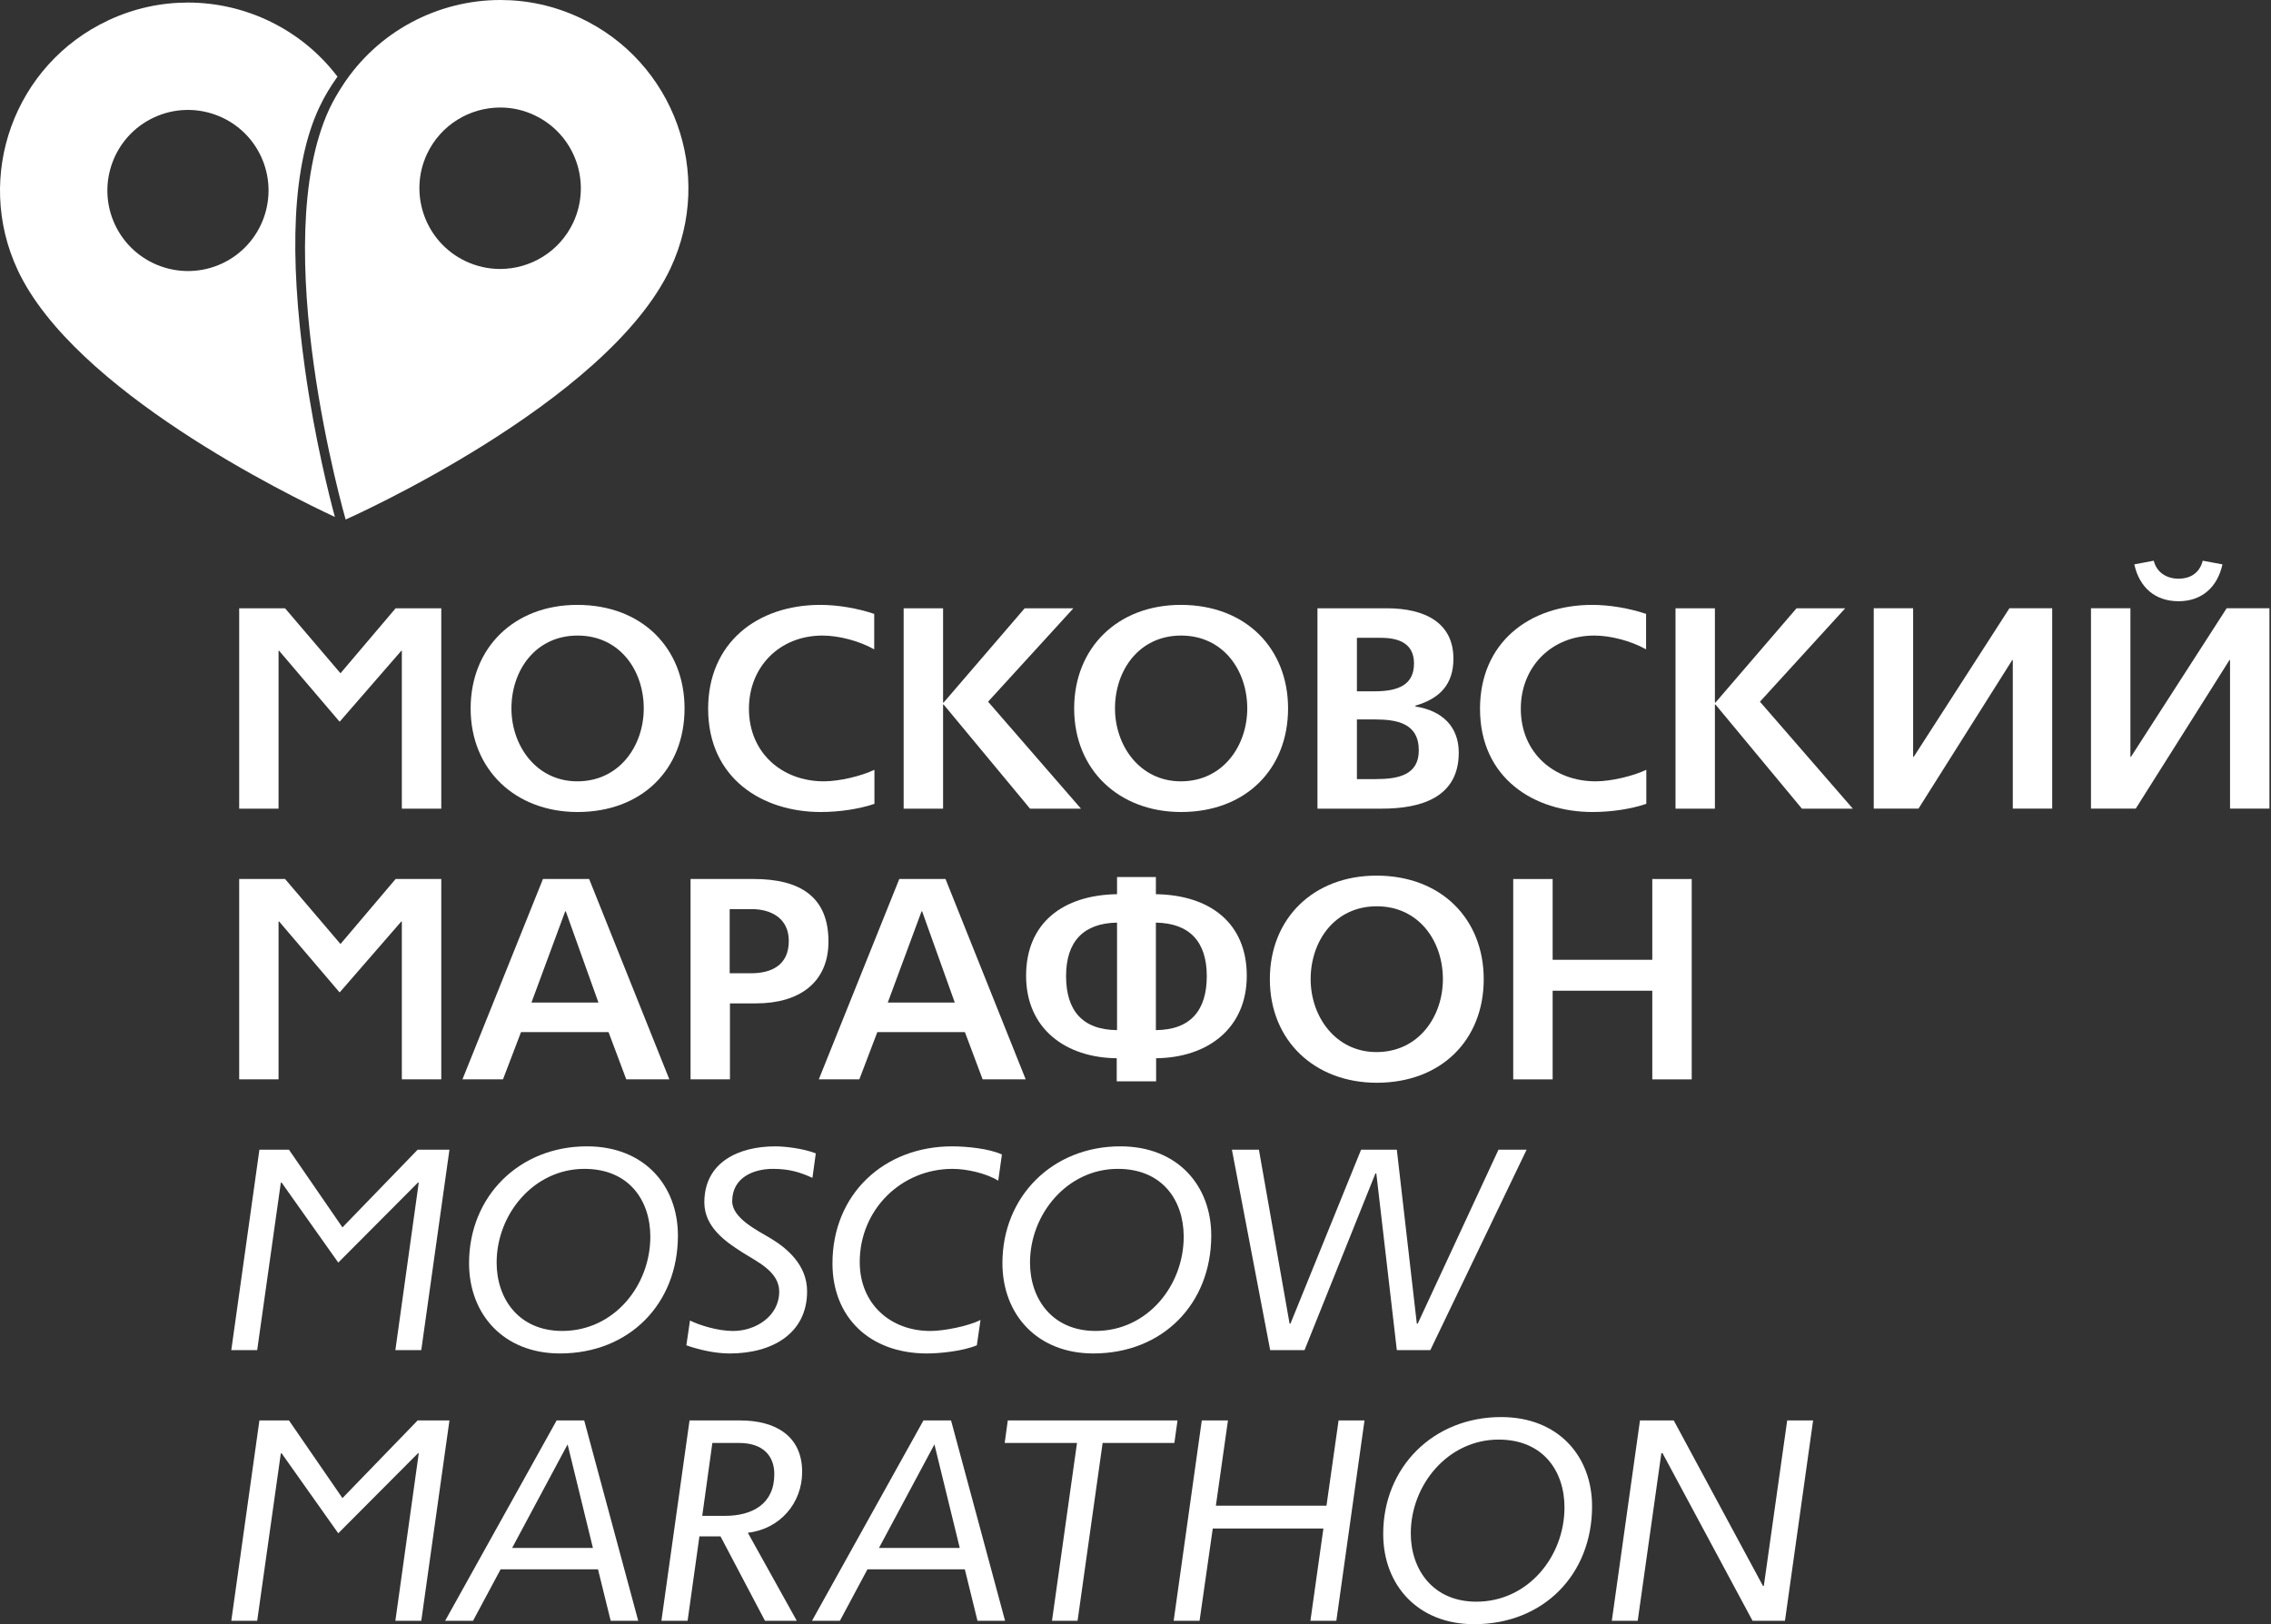 <?xml version="1.0" encoding="UTF-8" standalone="no"?><!DOCTYPE svg PUBLIC "-//W3C//DTD SVG 1.1//EN" "http://www.w3.org/Graphics/SVG/1.1/DTD/svg11.dtd"><svg width="100%" height="100%" viewBox="0 0 137 98" version="1.1" xmlns="http://www.w3.org/2000/svg" xmlns:xlink="http://www.w3.org/1999/xlink" xml:space="preserve" xmlns:serif="http://www.serif.com/" style="fill-rule:evenodd;clip-rule:evenodd;stroke-linejoin:round;stroke-miterlimit:2;"><rect x="0" y="0" width="137" height="98" fill="#333333" stroke="none"/><path d="M24.242,39.264l-0.033,0l-3.703,4.262l-0.034,0l-3.634,-4.262l-0.034,0l0,9.525l-2.375,0l0,-12.089l2.767,0l3.344,3.921l3.327,-3.921l2.754,0l0,12.089l-2.379,0l0,-9.525Z" style="fill:#fff;fill-rule:nonzero;"/><path d="M28.392,42.743c0,-3.651 2.613,-6.248 6.435,-6.248c3.922,0 6.469,2.631 6.469,6.248c0,3.668 -2.562,6.249 -6.452,6.249c-3.734,0 -6.452,-2.529 -6.452,-6.249m2.461,0c0,2.243 1.495,4.398 3.974,4.398c2.547,0 4.008,-2.155 4.008,-4.398c0,-2.309 -1.461,-4.397 -3.991,-4.397c-2.53,0 -3.991,2.088 -3.991,4.397" style="fill:#fff;fill-rule:nonzero;"/><path d="M42.719,42.761c0,-3.957 2.938,-6.266 6.775,-6.266c1.035,0 2.24,0.204 3.244,0.544l0,2.139c-0.901,-0.509 -2.142,-0.832 -3.123,-0.832c-2.583,0 -4.435,1.884 -4.435,4.415c0,2.666 2.003,4.38 4.518,4.38c0.951,0 2.276,-0.323 3.053,-0.696l0,2.054c-0.896,0.306 -2.086,0.493 -3.241,0.493c-3.531,0 -6.791,-2.038 -6.791,-6.231" style="fill:#fff;fill-rule:nonzero;"/><path d="M56.925,42.507l-0.033,0l0,6.282l-2.378,0l0,-12.089l2.378,0l0,5.688l0.033,0l4.89,-5.688l2.938,0l-5.146,5.636l5.603,6.453l-3.072,0l-5.213,-6.282Z" style="fill:#fff;fill-rule:nonzero;"/><path d="M64.8,42.743c0,-3.651 2.615,-6.248 6.436,-6.248c3.923,0 6.468,2.631 6.468,6.248c0,3.668 -2.564,6.249 -6.453,6.249c-3.735,0 -6.451,-2.529 -6.451,-6.249m2.463,0c0,2.243 1.494,4.398 3.973,4.398c2.546,0 4.006,-2.155 4.006,-4.398c0,-2.309 -1.46,-4.397 -3.991,-4.397c-2.529,0 -3.988,2.088 -3.988,4.397" style="fill:#fff;fill-rule:nonzero;"/><path d="M79.477,48.789l0,-12.089l4.175,0c2.328,0 4.027,0.883 4.027,3.039c0,1.563 -0.832,2.411 -2.293,2.836l0,0.05c1.631,0.254 2.615,1.223 2.615,2.785c0,2.734 -2.327,3.379 -4.636,3.379l-3.888,0Zm2.38,-10.307l0,3.227l1.066,0c1.463,0 2.378,-0.407 2.378,-1.682c0,-1.24 -0.966,-1.545 -2.003,-1.545l-1.441,0Zm0,4.924l0,3.6l1.136,0c1.376,0 2.597,-0.255 2.597,-1.732c0,-1.647 -1.325,-1.868 -2.667,-1.868l-1.066,0Z" style="fill:#fff;fill-rule:nonzero;"/><path d="M89.283,42.761c0,-3.957 2.936,-6.266 6.775,-6.266c1.036,0 2.24,0.204 3.243,0.544l0,2.139c-0.901,-0.509 -2.141,-0.832 -3.124,-0.832c-2.581,0 -4.433,1.884 -4.433,4.415c0,2.666 2.004,4.38 4.515,4.38c0.952,0 2.276,-0.323 3.056,-0.696l0,2.054c-0.899,0.306 -2.085,0.493 -3.241,0.493c-3.531,0 -6.791,-2.038 -6.791,-6.231" style="fill:#fff;fill-rule:nonzero;"/><path d="M103.487,42.507l-0.034,0l0,6.282l-2.376,0l0,-12.089l2.376,0l0,5.688l0.034,0l4.891,-5.688l2.936,0l-5.144,5.636l5.603,6.453l-3.072,0l-5.214,-6.282Z" style="fill:#fff;fill-rule:nonzero;"/><path d="M121.423,39.823l-0.033,0l-5.656,8.965l-2.699,0l0,-12.089l2.376,0l0,8.965l0.035,0l5.774,-8.965l2.58,0l0,12.089l-2.377,0l0,-8.965Z" style="fill:#fff;fill-rule:nonzero;"/><path d="M134.529,39.823l-0.034,0l-5.655,8.965l-2.7,0l0,-12.089l2.379,0l0,8.965l0.032,0l5.774,-8.965l2.581,0l0,12.089l-2.377,0l0,-8.965Zm-5.775,-5.772l1.173,-0.221c0.187,0.763 0.848,1.086 1.495,1.086c0.644,0 1.257,-0.289 1.46,-1.086l1.19,0.221c-0.308,1.391 -1.258,2.224 -2.65,2.224c-1.411,0 -2.362,-0.833 -2.668,-2.224" style="fill:#fff;fill-rule:nonzero;"/><path d="M24.242,55.596l-0.033,0l-3.703,4.263l-0.034,0l-3.634,-4.263l-0.034,0l0,9.526l-2.375,0l0,-12.09l2.767,0l3.344,3.924l3.327,-3.924l2.754,0l0,12.09l-2.379,0l0,-9.526Z" style="fill:#fff;fill-rule:nonzero;"/><path d="M36.71,62.27l-5.279,0l-1.088,2.852l-2.445,0l4.857,-12.09l2.785,0l4.839,12.09l-2.599,0l-1.07,-2.852Zm-2.614,-7.285l-2.035,5.502l4.04,0l-1.969,-5.502l-0.036,0Z" style="fill:#fff;fill-rule:nonzero;"/><path d="M44.035,60.538l0,4.584l-2.377,0l0,-12.089l3.803,0c2.802,0 4.517,1.07 4.517,3.771c0,2.495 -1.783,3.734 -4.363,3.734l-1.58,0Zm-0.016,-5.688l0,3.871l1.289,0c1.172,0 2.277,-0.441 2.277,-1.952c0,-1.393 -1.105,-1.919 -2.242,-1.919l-1.324,0Z" style="fill:#fff;fill-rule:nonzero;"/><path d="M58.208,62.27l-5.282,0l-1.086,2.852l-2.445,0l4.856,-12.09l2.787,0l4.838,12.09l-2.598,0l-1.07,-2.852Zm-2.615,-7.285l-2.037,5.502l4.042,0l-1.97,-5.502l-0.035,0Z" style="fill:#fff;fill-rule:nonzero;"/><path d="M69.744,63.848l0,1.394l-2.376,0l0,-1.394c-3.106,-0.033 -5.468,-1.797 -5.468,-4.975c0,-3.191 2.227,-4.872 5.487,-4.923l0,-1.035l2.343,0l0,1.035c3.258,0.051 5.483,1.732 5.483,4.923c0,3.178 -2.362,4.942 -5.469,4.975m-2.357,-8.183c-2.022,0.034 -3.075,1.138 -3.075,3.226c0,2.072 0.983,3.243 3.075,3.26l0,-6.486Zm2.343,0l0,6.486c2.088,-0.017 3.071,-1.188 3.071,-3.26c0,-2.088 -1.052,-3.192 -3.071,-3.226" style="fill:#fff;fill-rule:nonzero;"/><path d="M76.605,59.079c0,-3.651 2.613,-6.249 6.434,-6.249c3.921,0 6.468,2.631 6.468,6.249c0,3.667 -2.562,6.248 -6.453,6.248c-3.733,0 -6.449,-2.53 -6.449,-6.248m2.461,0c0,2.241 1.492,4.397 3.973,4.397c2.546,0 4.005,-2.156 4.005,-4.397c0,-2.31 -1.459,-4.399 -3.99,-4.399c-2.529,0 -3.988,2.089 -3.988,4.399" style="fill:#fff;fill-rule:nonzero;"/><path d="M99.676,59.774l-6.011,0l0,5.349l-2.378,0l0,-12.089l2.378,0l0,4.874l6.011,0l0,-4.874l2.378,0l0,12.089l-2.378,0l0,-5.349Z" style="fill:#fff;fill-rule:nonzero;"/><path d="M23.851,81.457l1.41,-10.103l-0.052,0l-4.803,4.822l-3.414,-4.822l-0.051,0l-1.426,10.103l-1.562,0l1.696,-12.09l1.784,0l3.225,4.687l4.536,-4.687l1.919,0l-1.699,12.09l-1.563,0Z" style="fill:#fff;fill-rule:nonzero;"/><path d="M28.296,76.21c0,-4.026 3.021,-7.047 7.114,-7.047c3.464,0 5.486,2.378 5.486,5.382c0,4.109 -2.922,7.114 -7.116,7.114c-3.379,0 -5.484,-2.342 -5.484,-5.449m1.664,-0.034c0,2.189 1.342,4.125 3.957,4.125c3.125,0 5.315,-2.733 5.315,-5.687c0,-2.191 -1.291,-4.092 -3.975,-4.092c-3.056,0 -5.297,2.733 -5.297,5.654" style="fill:#fff;fill-rule:nonzero;"/><path d="M46.634,70.522c-1.188,0 -2.463,0.526 -2.463,1.954c0,1.017 1.496,1.748 2.293,2.223c1.054,0.629 2.225,1.648 2.225,3.209c0,2.564 -2.123,3.752 -4.669,3.752c-0.917,0 -1.885,-0.237 -2.615,-0.492l0.219,-1.494c0.596,0.289 1.682,0.629 2.6,0.629c1.357,0 2.783,-0.884 2.783,-2.378c0,-1.222 -1.376,-1.817 -2.242,-2.377c-1.018,-0.645 -2.275,-1.528 -2.275,-3.005c0,-2.413 2.056,-3.379 4.279,-3.379c0.562,0 1.666,0.119 2.445,0.424l-0.203,1.476c-0.747,-0.338 -1.393,-0.542 -2.377,-0.542" style="fill:#fff;fill-rule:nonzero;"/><path d="M57.468,70.522c-3.107,0 -5.604,2.462 -5.604,5.622c0,2.511 1.834,4.159 4.263,4.159c0.849,0 2.325,-0.306 3.023,-0.663l-0.221,1.528c-0.918,0.374 -2.311,0.492 -3.006,0.492c-3.48,0 -5.704,-2.207 -5.704,-5.433c0,-4.176 3.106,-7.063 7.217,-7.063c0.881,0 2.239,0.135 3.005,0.492l-0.222,1.579c-0.713,-0.442 -1.902,-0.713 -2.751,-0.713" style="fill:#fff;fill-rule:nonzero;"/><path d="M60.472,76.21c0,-4.026 3.023,-7.047 7.115,-7.047c3.463,0 5.483,2.378 5.483,5.382c0,4.109 -2.918,7.114 -7.112,7.114c-3.381,0 -5.486,-2.342 -5.486,-5.449m1.664,-0.034c0,2.189 1.342,4.125 3.955,4.125c3.127,0 5.317,-2.733 5.317,-5.687c0,-2.191 -1.29,-4.092 -3.973,-4.092c-3.057,0 -5.299,2.733 -5.299,5.654" style="fill:#fff;fill-rule:nonzero;"/><path d="M84.265,81.457l-1.238,-10.664l-0.051,0l-4.279,10.664l-2.073,0l-2.308,-12.09l1.629,0l1.85,10.495l0.052,0l4.261,-10.495l2.157,0l1.206,10.495l0.053,0l4.872,-10.495l1.697,0l-5.807,12.09l-2.021,0Z" style="fill:#fff;fill-rule:nonzero;"/><path d="M23.851,97.79l1.41,-10.103l-0.052,0l-4.803,4.822l-3.414,-4.822l-0.051,0l-1.426,10.103l-1.562,0l1.696,-12.089l1.784,0l3.225,4.686l4.536,-4.686l1.919,0l-1.699,12.089l-1.563,0Z" style="fill:#fff;fill-rule:nonzero;"/><path d="M30.201,94.682l-1.666,3.108l-1.682,0l6.726,-12.089l1.663,0l3.26,12.089l-1.662,0l-0.765,-3.108l-5.874,0Zm5.567,-1.29l-1.527,-6.247l-3.346,6.247l4.873,0Z" style="fill:#fff;fill-rule:nonzero;"/><path d="M48.068,97.79l-1.919,0l-2.683,-5.093l-1.273,0l-0.713,5.093l-1.58,0l1.697,-12.089l3.059,0c2.103,0 3.735,0.918 3.735,3.107c0,1.886 -1.343,3.447 -3.277,3.669l2.954,5.313Zm-5.094,-10.731l-0.611,4.399l1.358,0c1.665,0 2.99,-0.715 2.99,-2.514c0,-1.137 -0.713,-1.885 -2.125,-1.885l-1.612,0Z" style="fill:#fff;fill-rule:nonzero;"/><path d="M52.33,94.682l-1.663,3.108l-1.683,0l6.724,-12.089l1.665,0l3.259,12.089l-1.664,0l-0.764,-3.108l-5.874,0Zm5.568,-1.29l-1.528,-6.247l-3.344,6.247l4.872,0Z" style="fill:#fff;fill-rule:nonzero;"/><path d="M66.517,87.059l-1.512,10.731l-1.543,0l1.509,-10.731l-4.362,0l0.186,-1.358l10.24,0l-0.19,1.358l-4.328,0Z" style="fill:#fff;fill-rule:nonzero;"/><path d="M79.052,97.79l0.783,-5.569l-6.674,0l-0.797,5.569l-1.562,0l1.697,-12.089l1.579,0l-0.73,5.144l6.673,0l0.73,-5.144l1.564,0l-1.699,12.089l-1.564,0Z" style="fill:#fff;fill-rule:nonzero;"/><path d="M83.443,92.545c0,-4.024 3.022,-7.048 7.114,-7.048c3.464,0 5.486,2.378 5.486,5.383c0,4.109 -2.922,7.114 -7.116,7.114c-3.379,0 -5.484,-2.342 -5.484,-5.449m1.664,-0.035c0,2.191 1.34,4.126 3.955,4.126c3.124,0 5.317,-2.733 5.317,-5.688c0,-2.191 -1.291,-4.092 -3.974,-4.092c-3.057,0 -5.298,2.734 -5.298,5.654" style="fill:#fff;fill-rule:nonzero;"/><path d="M105.725,97.79l-5.435,-10.12l-0.066,0l-1.428,10.12l-1.562,0l1.699,-12.089l2.037,0l5.383,9.985l0.051,0l1.41,-9.985l1.563,0l-1.698,12.089l-1.954,0Z" style="fill:#fff;fill-rule:nonzero;"/><path d="M13.402,15.895c-2.434,1.136 -5.327,0.088 -6.467,-2.343c-1.134,-2.429 -0.09,-5.322 2.346,-6.462c2.426,-1.135 5.324,-0.09 6.462,2.341c1.134,2.431 0.089,5.325 -2.341,6.464m5.855,-9.407c0.31,-0.663 0.685,-1.282 1.102,-1.864c-2.163,-2.848 -5.533,-4.47 -9.025,-4.47c-1.611,0 -3.245,0.344 -4.8,1.072l-0.002,0.003c-5.67,2.651 -8.112,9.401 -5.462,15.069c3.408,7.274 16.325,13.579 19.132,14.892c-0.309,-1.141 -1.21,-4.672 -1.803,-8.925c-0.969,-6.949 -0.77,-12.301 0.858,-15.777" style="fill:#fff;fill-rule:nonzero;"/><path d="M34.986,1.073l-0.002,0c-1.555,-0.73 -3.187,-1.073 -4.797,-1.073c-3.771,0 -7.402,1.89 -9.527,5.173c-0.283,0.436 -0.546,0.885 -0.778,1.368c-3.831,8.197 0.969,24.804 0.969,24.804c0,0 15.768,-6.977 19.606,-15.176c2.656,-5.676 0.211,-12.441 -5.471,-15.096m-0.402,12.348c-0.833,1.771 -2.585,2.807 -4.415,2.807c-0.694,0 -1.399,-0.15 -2.062,-0.461c-2.439,-1.142 -3.482,-4.043 -2.35,-6.473c0.831,-1.768 2.584,-2.807 4.418,-2.807c0.694,0 1.39,0.145 2.059,0.461c2.435,1.141 3.482,4.034 2.35,6.473" style="fill:#fff;fill-rule:nonzero;"/></svg>